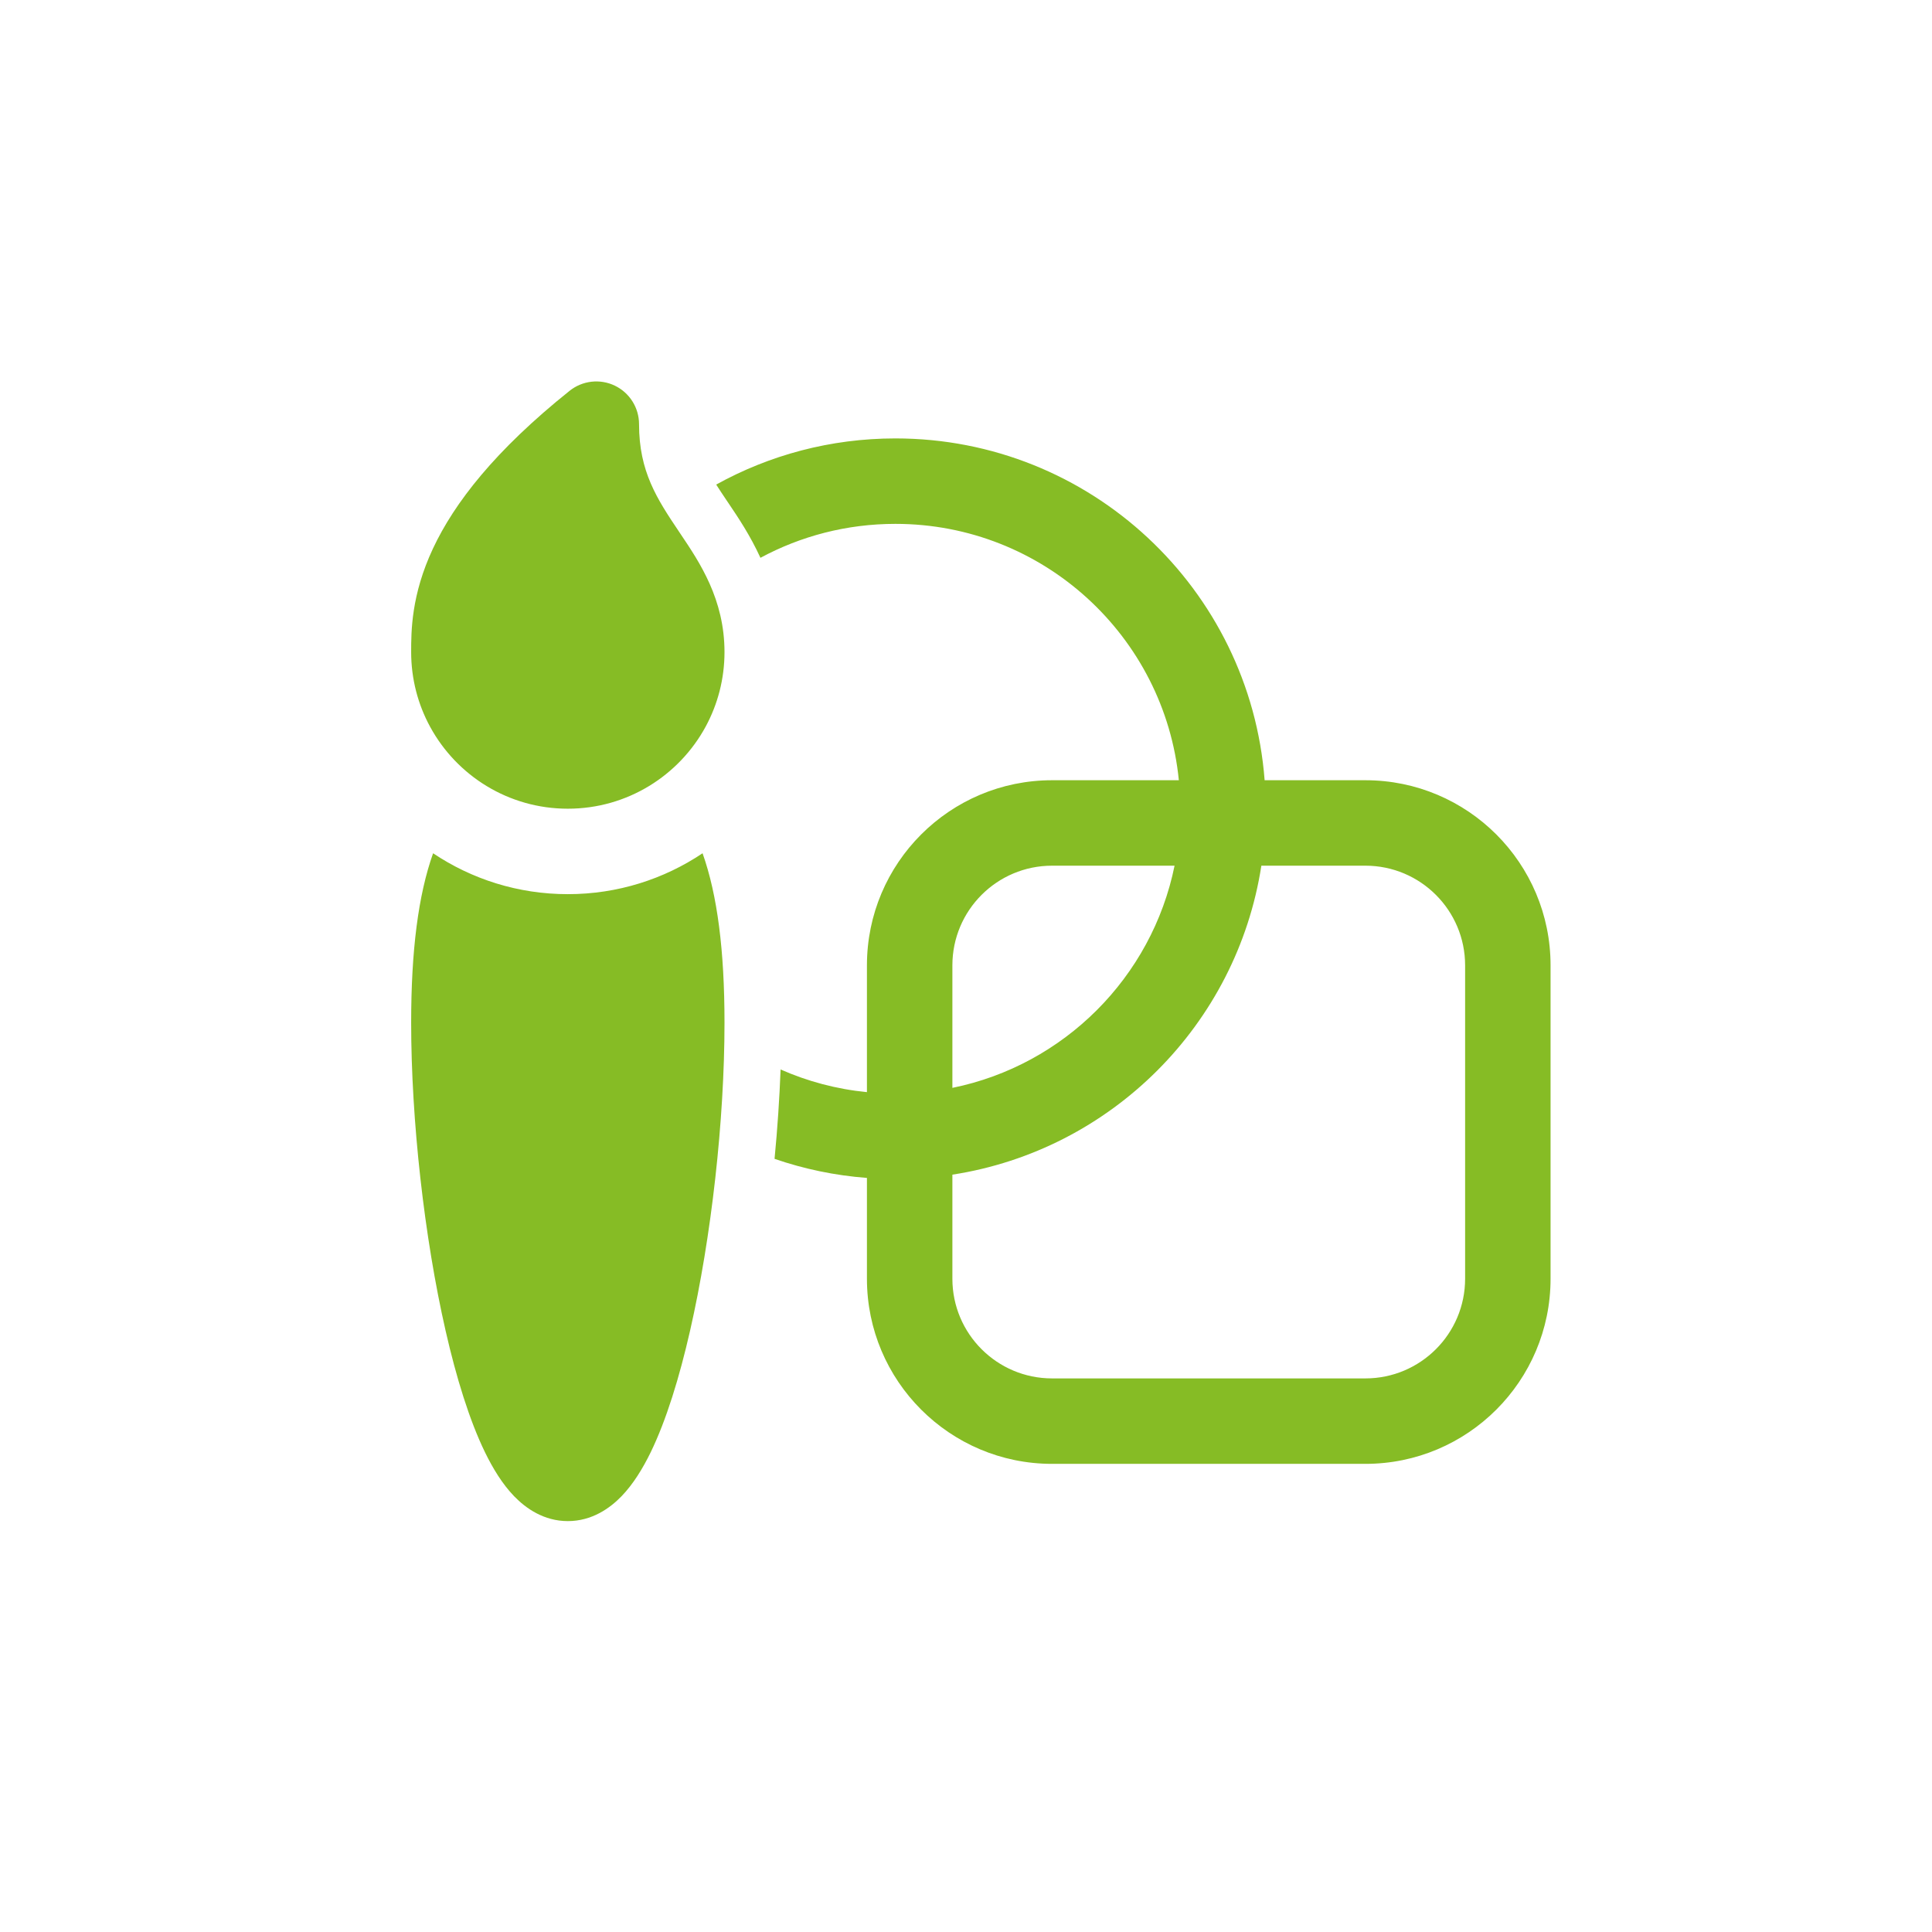 <?xml version="1.0" encoding="UTF-8"?> <svg xmlns="http://www.w3.org/2000/svg" width="65" height="65" viewBox="0 0 65 65" fill="none"><path d="M20.685 12.975C21.183 13.215 21.5 13.718 21.5 14.271C21.5 15.861 22.098 16.777 22.848 17.892L22.902 17.973C23.539 18.92 24.375 20.162 24.375 21.938C24.375 22.844 24.146 23.696 23.744 24.441C22.852 26.089 21.109 27.208 19.104 27.208C17.106 27.208 15.368 26.097 14.474 24.458C14.268 24.081 14.107 23.676 13.998 23.25C13.89 22.83 13.833 22.391 13.833 21.938C13.833 21.232 13.834 20.019 14.568 18.452C15.287 16.92 16.652 15.158 19.164 13.148C19.596 12.803 20.187 12.736 20.685 12.975ZM19.104 30.083C20.782 30.083 22.341 29.576 23.637 28.707C24.137 30.114 24.375 31.985 24.375 34.405C24.375 37.687 23.934 41.627 23.216 44.773C22.859 46.338 22.417 47.781 21.889 48.866C21.626 49.403 21.307 49.929 20.91 50.34C20.517 50.746 19.91 51.176 19.104 51.176C18.298 51.176 17.691 50.746 17.298 50.34C16.901 49.929 16.582 49.403 16.32 48.866C15.791 47.781 15.349 46.338 14.992 44.773C14.274 41.627 13.833 37.687 13.833 34.405C13.833 31.985 14.071 30.114 14.571 28.707C15.867 29.576 17.426 30.083 19.104 30.083ZM26.262 35.981C27.165 36.38 28.142 36.643 29.167 36.744V32.479C29.167 29.039 31.956 26.25 35.396 26.25H39.661C39.18 21.407 35.094 17.625 30.125 17.625C28.482 17.625 26.936 18.038 25.584 18.767C25.239 18.012 24.834 17.411 24.534 16.965L24.438 16.823C24.311 16.634 24.197 16.463 24.096 16.303C25.882 15.314 27.938 14.75 30.125 14.75C36.683 14.75 42.057 19.817 42.547 26.25H45.937C49.378 26.25 52.167 29.039 52.167 32.479V43.021C52.167 46.461 49.378 49.25 45.937 49.25H35.396C31.956 49.25 29.167 46.461 29.167 43.021V39.63C28.087 39.548 27.045 39.328 26.059 38.988C26.157 37.973 26.225 36.96 26.262 35.981ZM45.937 29.125H42.437C41.611 34.471 37.387 38.695 32.042 39.52V43.021C32.042 44.873 33.543 46.375 35.396 46.375H45.937C47.79 46.375 49.292 44.873 49.292 43.021V32.479C49.292 30.627 47.79 29.125 45.937 29.125ZM32.042 36.6C35.797 35.838 38.754 32.88 39.517 29.125H35.396C33.543 29.125 32.042 30.627 32.042 32.479V36.6Z" fill="#86BC25"></path></svg> 